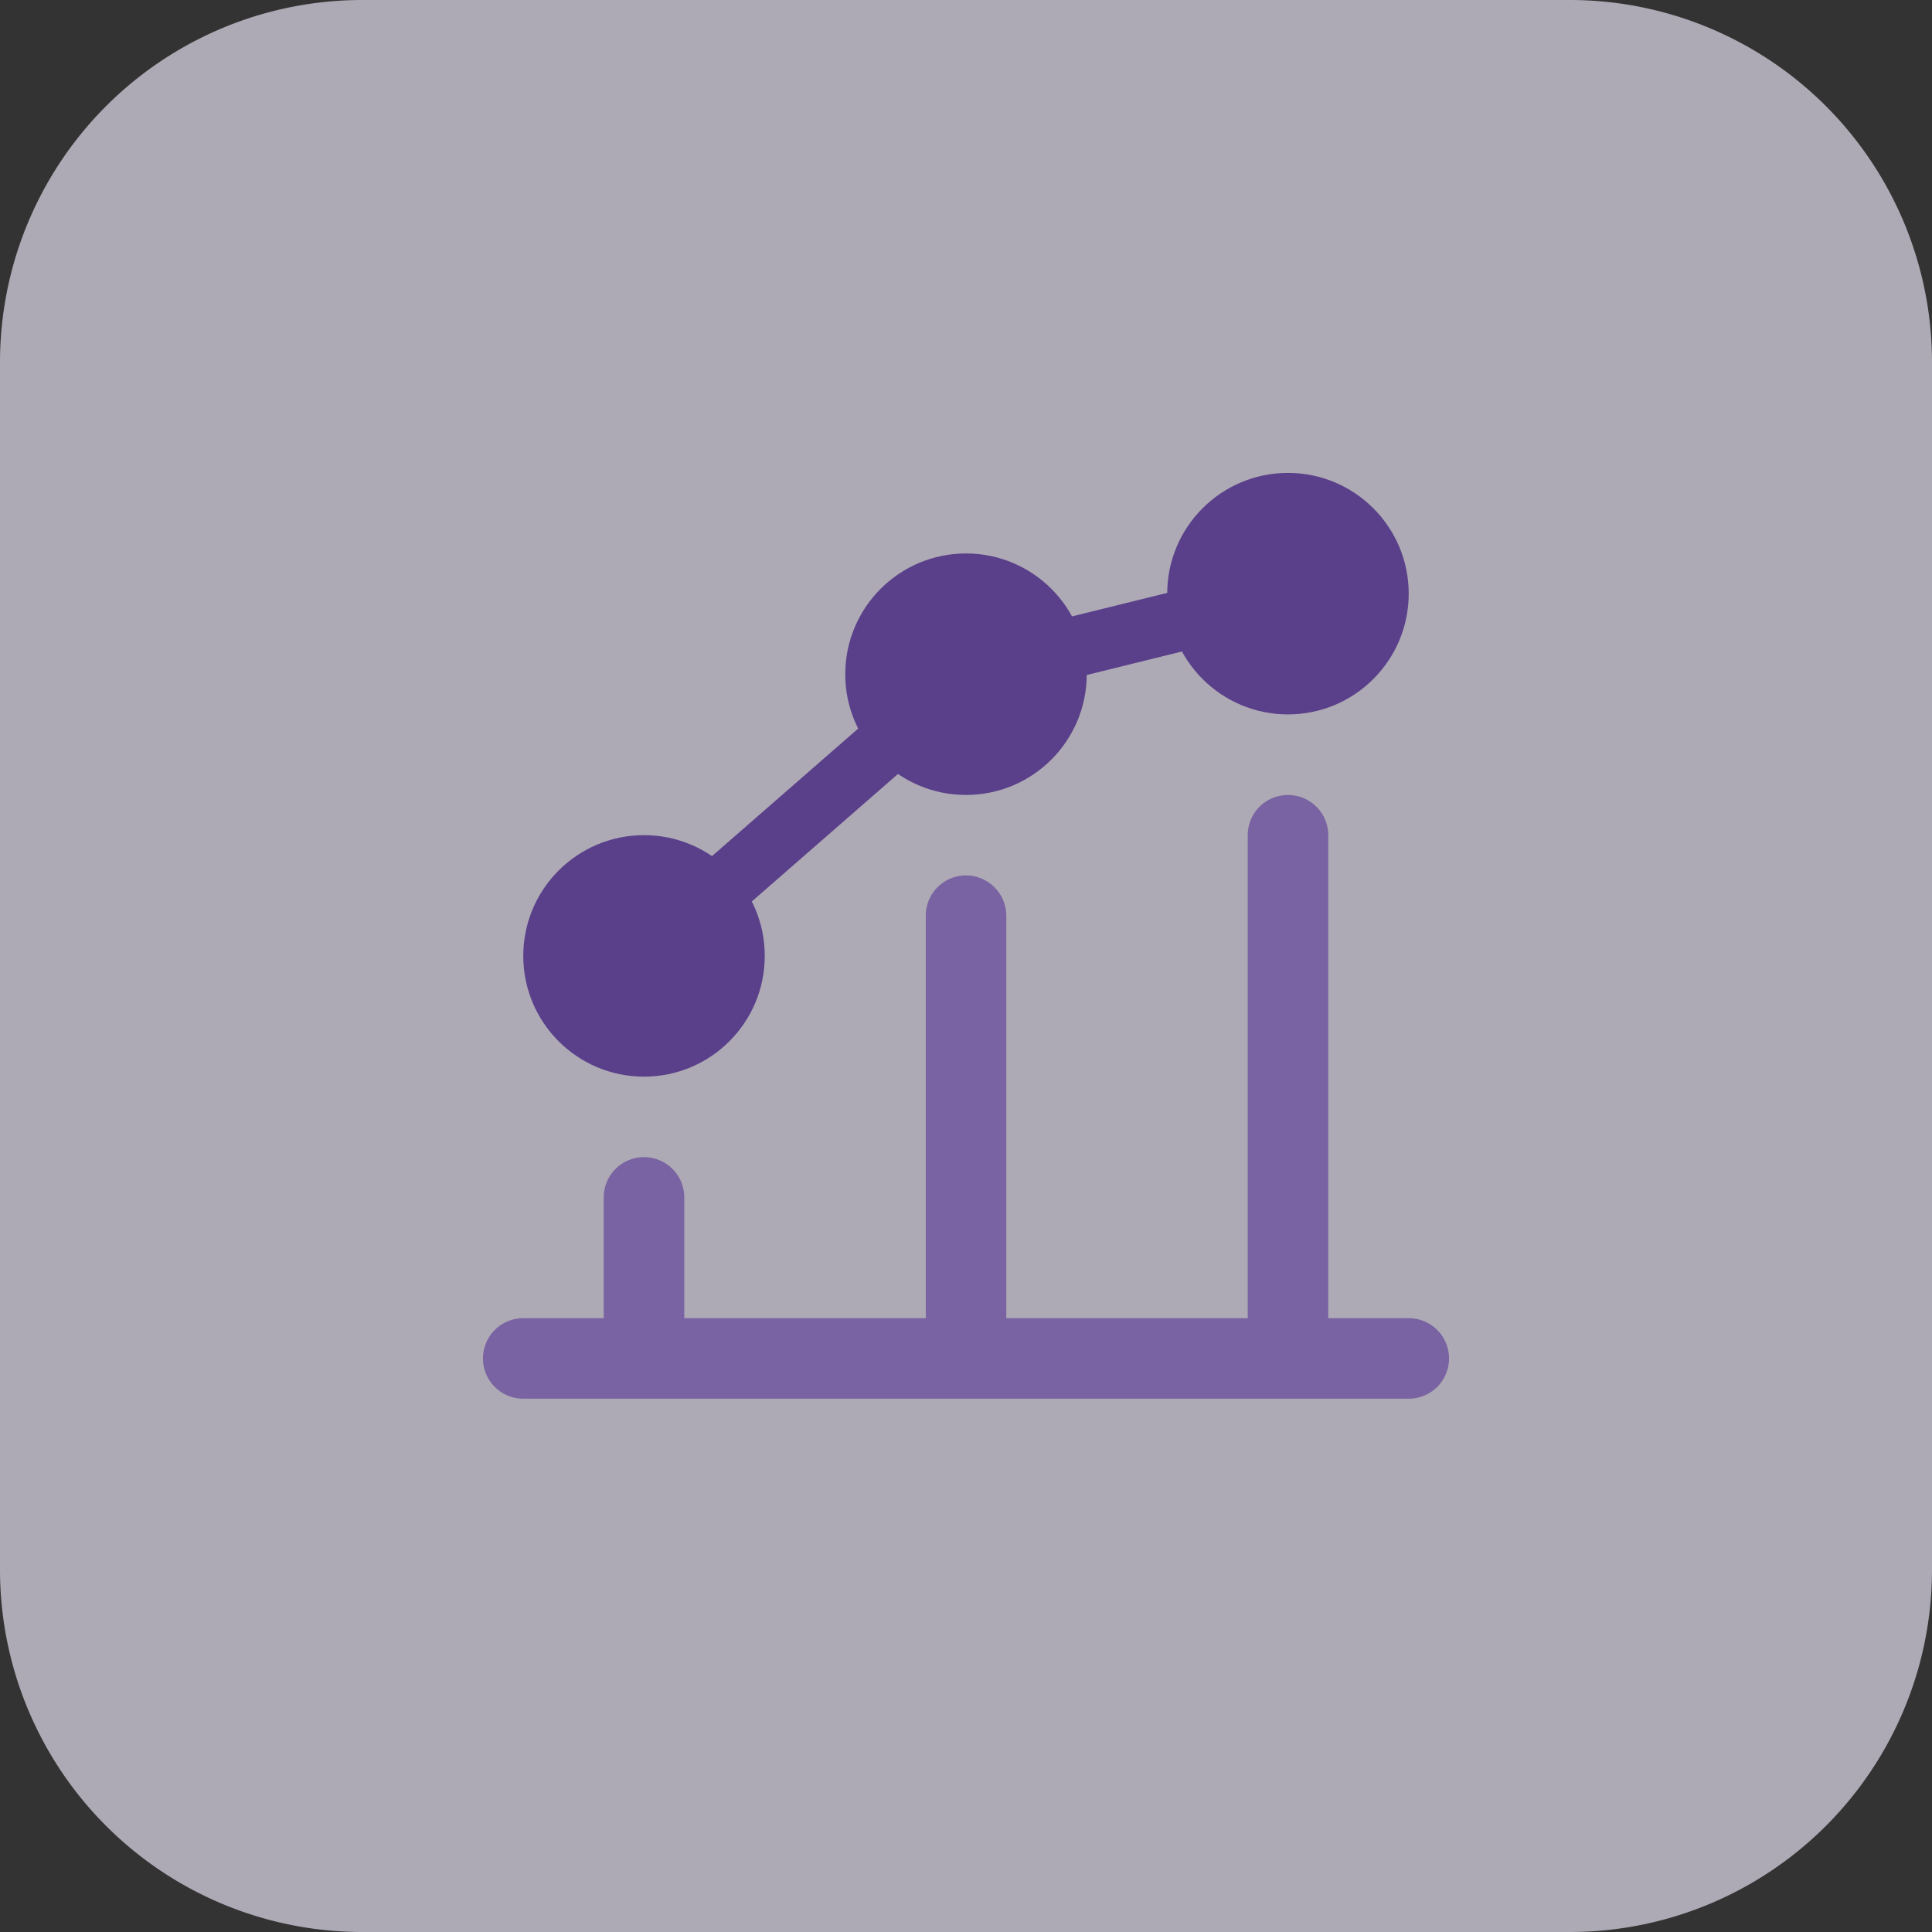 <svg xmlns="http://www.w3.org/2000/svg" width="62" height="62" viewBox="0 0 62 62">
  <rect x="0" y="0" width="62" height="62" fill="#333333" stroke="none"/>
  <g id="dots" opacity="0.65">
    <g id="Layer_2">
      <path id="패스_5539" data-name="패스 5539" d="M50.375,62H11.625A11.624,11.624,0,0,1,0,50.375V11.625A11.624,11.624,0,0,1,11.625,0h38.75A11.624,11.624,0,0,1,62,11.625v38.75A11.624,11.624,0,0,1,50.375,62Z" fill="#f0e9fa"/>
    </g>
    <g id="bold_1_" transform="translate(15.5 15.176)">
      <g id="그룹_18319" data-name="그룹 18319">
        <g id="그룹_18318" data-name="그룹 18318" transform="translate(1.292)">
          <path id="패스_5540" data-name="패스 5540" d="M12.389,18.483a.969.969,0,0,1-.637-1.7l5.477-4.778A.969.969,0,0,1,18.5,13.467l-5.477,4.778a.967.967,0,0,1-.637.238Z" transform="translate(-6.086 -4.145)" fill="#6e46b8"/>
          <path id="패스_5541" data-name="패스 5541" d="M18.081,12.684a.968.968,0,0,1-.231-1.908l4.082-1.008A.969.969,0,0,1,22.4,11.65l-4.082,1.008a1.071,1.071,0,0,1-.233.027Z" transform="translate(-0.749 -6.045)" fill="#6e46b8"/>
          <circle id="타원_42" data-name="타원 42" cx="3.875" cy="3.875" r="3.875" transform="translate(0 11.625)" fill="#6e46b8"/>
          <circle id="타원_43" data-name="타원 43" cx="3.875" cy="3.875" r="3.875" transform="translate(10.333 2.585)" fill="#6e46b8"/>
          <circle id="타원_44" data-name="타원 44" cx="3.875" cy="3.875" r="3.875" transform="translate(20.665)" fill="#6e46b8"/>
        </g>
        <path id="합치기_3" data-name="합치기 3" d="M-11170.669,1590.2h-24.54a1.29,1.29,0,0,1-1.292-1.29,1.293,1.293,0,0,1,1.292-1.293h2.583v-3.875a1.293,1.293,0,0,1,1.292-1.293,1.291,1.291,0,0,1,1.293,1.293v3.875h7.75V1574.7a1.293,1.293,0,0,1,1.292-1.293,1.3,1.3,0,0,1,1.293,1.293v12.917h7.747v-15.5a1.29,1.29,0,0,1,1.29-1.29,1.292,1.292,0,0,1,1.295,1.29v15.5h2.585a1.291,1.291,0,0,1,1.29,1.293,1.29,1.29,0,0,1-1.292,1.29Z" transform="translate(11196.5 -1560.491)" fill="#9e7cdd"/>
      </g>
    </g>
  </g>
</svg>
